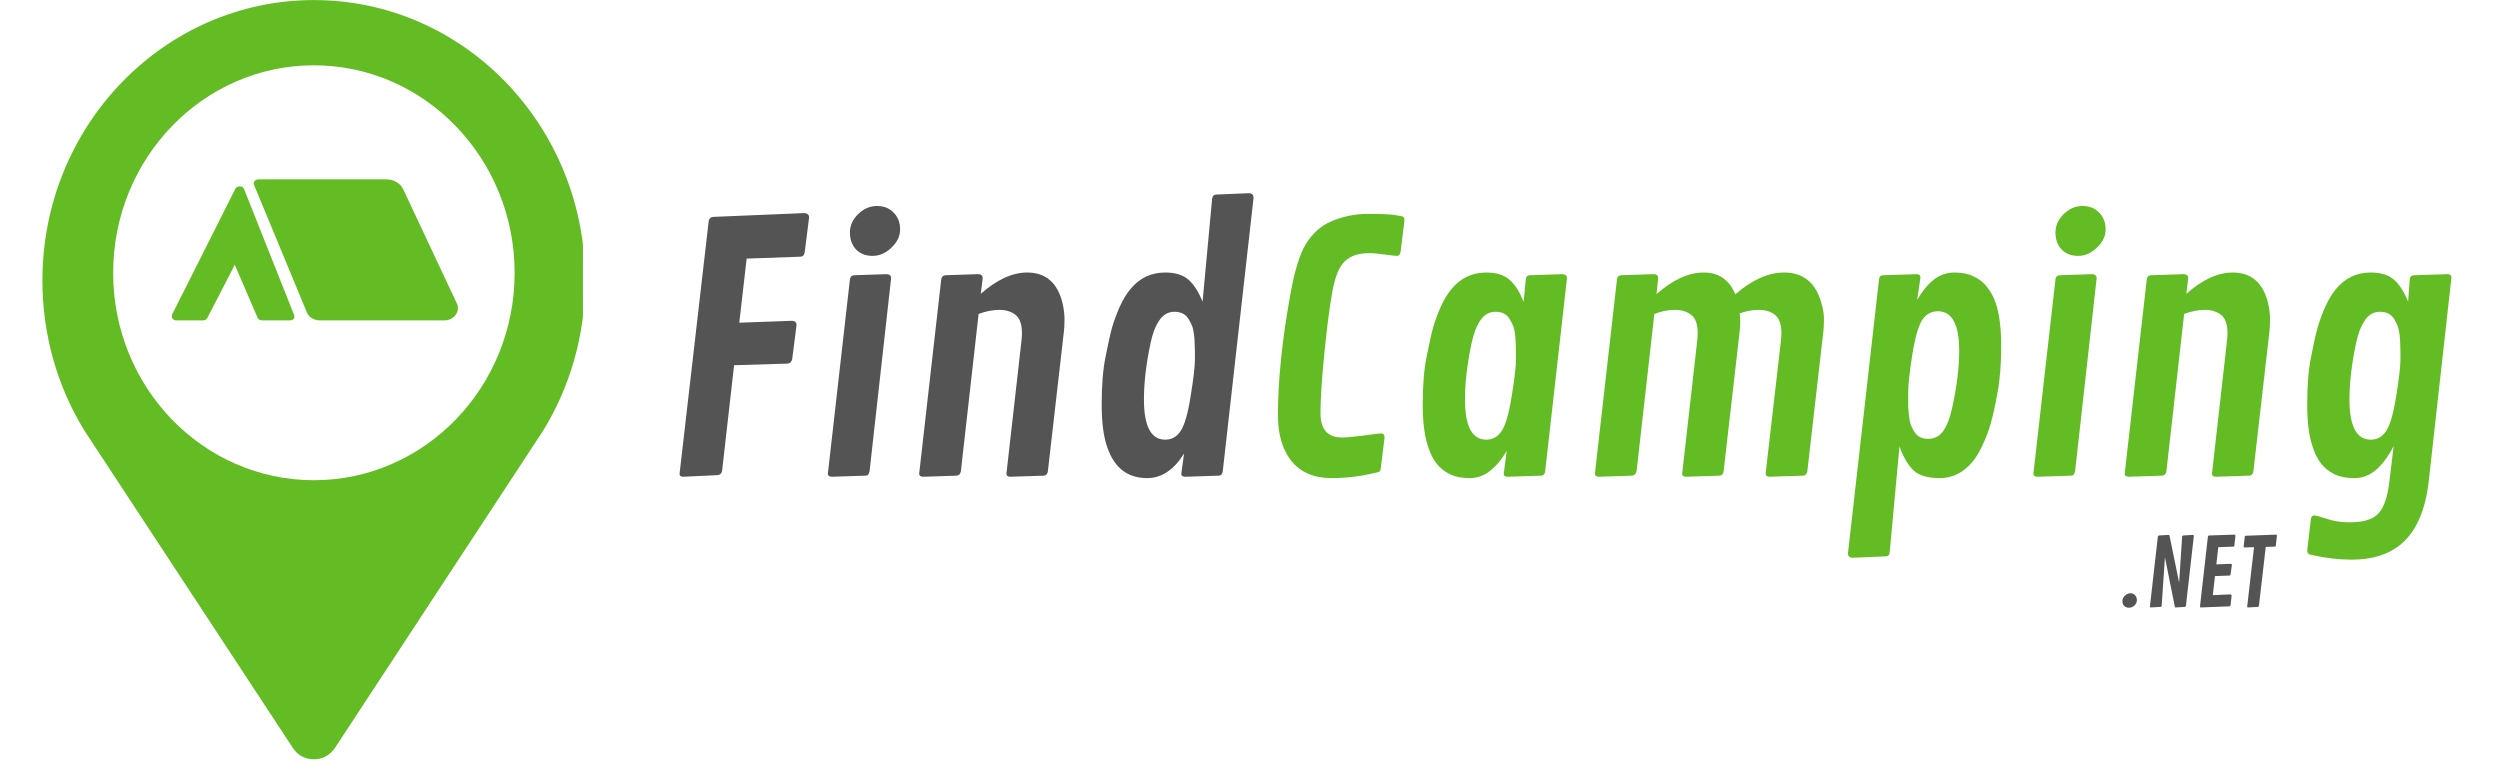 <svg xmlns="http://www.w3.org/2000/svg" xmlns:xlink="http://www.w3.org/1999/xlink" width="191" zoomAndPan="magnify" viewBox="0 0 143.25 44.25" height="59" preserveAspectRatio="xMidYMid meet" version="1.0"><defs><g/><clipPath id="2b50e89551"><path d="M 2.43 0 L 33.402 0 L 33.402 43.512 L 2.43 43.512 Z M 2.43 0 " clip-rule="nonzero"/></clipPath></defs><g clip-path="url(#2b50e89551)"><path fill="#64bc25" d="M 31.113 24.691 L 19.203 42.84 C 18.914 43.277 18.48 43.508 17.988 43.508 C 17.48 43.508 17.047 43.277 16.77 42.84 L 4.848 24.691 C 3.312 22.199 2.43 19.242 2.43 16.07 C 2.43 7.203 9.398 0.004 17.988 0.004 C 26.578 0.004 33.531 7.203 33.531 16.07 C 33.531 19.242 32.648 22.199 31.113 24.691 Z M 13.48 10.828 L 9.859 18.027 C 9.832 18.113 9.832 18.184 9.891 18.258 C 9.934 18.332 10.02 18.359 10.105 18.359 L 11.629 18.359 C 11.742 18.359 11.832 18.316 11.875 18.23 L 13.453 15.172 L 14.77 18.23 C 14.816 18.316 14.918 18.359 15.02 18.359 L 16.609 18.359 C 16.699 18.359 16.77 18.332 16.828 18.273 C 16.871 18.199 16.887 18.129 16.855 18.055 L 13.988 10.84 C 13.945 10.738 13.859 10.68 13.742 10.68 C 13.629 10.68 13.527 10.727 13.48 10.828 Z M 14.801 10.277 L 22.129 10.277 C 22.578 10.277 22.957 10.508 23.117 10.871 L 26.172 17.375 C 26.289 17.605 26.258 17.836 26.098 18.055 C 25.953 18.258 25.707 18.359 25.434 18.359 L 18.336 18.359 C 18 18.359 17.699 18.184 17.582 17.895 L 14.555 10.594 C 14.523 10.523 14.539 10.449 14.582 10.379 C 14.641 10.32 14.715 10.277 14.801 10.277 Z M 17.988 3.742 C 11.629 3.742 6.484 9.074 6.484 15.637 C 6.484 22.199 11.629 27.516 17.988 27.516 C 24.332 27.516 29.488 22.199 29.488 15.637 C 29.488 9.074 24.332 3.742 17.988 3.742 Z M 17.988 3.742 " fill-opacity="1" fill-rule="evenodd"/></g><g fill="#545454" fill-opacity="1"><g transform="translate(37.892, 27.287)"><g><path d="M 7.25 -6.453 L 4.172 -6.359 L 3.484 -0.312 C 3.461 -0.164 3.379 -0.082 3.234 -0.062 L 1.266 0.031 C 1.117 0.031 1.047 -0.023 1.047 -0.141 L 2.719 -14.641 C 2.75 -14.773 2.832 -14.848 2.969 -14.859 L 8.219 -15.078 C 8.383 -15.055 8.469 -14.973 8.469 -14.828 L 8.219 -12.844 C 8.195 -12.676 8.113 -12.586 7.969 -12.578 L 4.891 -12.469 L 4.469 -8.797 L 7.5 -8.906 C 7.664 -8.895 7.75 -8.812 7.75 -8.656 L 7.5 -6.703 C 7.469 -6.555 7.383 -6.473 7.25 -6.453 Z M 7.25 -6.453 "/></g></g></g><g fill="#545454" fill-opacity="1"><g transform="translate(46.42, 27.287)"><g><path d="M 3.578 -12.625 C 3.18 -12.625 2.863 -12.75 2.625 -13 C 2.395 -13.25 2.281 -13.57 2.281 -13.969 C 2.281 -14.363 2.438 -14.711 2.75 -15.016 C 3.07 -15.328 3.43 -15.484 3.828 -15.484 C 4.223 -15.484 4.539 -15.359 4.781 -15.109 C 5.031 -14.859 5.156 -14.535 5.156 -14.141 C 5.156 -13.754 4.988 -13.406 4.656 -13.094 C 4.332 -12.781 3.973 -12.625 3.578 -12.625 Z M 4.641 -11.344 L 3.406 -0.281 C 3.383 -0.195 3.359 -0.133 3.328 -0.094 C 3.297 -0.051 3.238 -0.031 3.156 -0.031 L 1.234 0.031 C 1.086 0.02 1.016 -0.035 1.016 -0.141 L 2.281 -11.281 C 2.301 -11.426 2.379 -11.504 2.516 -11.516 L 4.391 -11.578 C 4.555 -11.566 4.641 -11.488 4.641 -11.344 Z M 4.641 -11.344 "/></g></g></g><g fill="#545454" fill-opacity="1"><g transform="translate(51.652, 27.287)"><g><path d="M 4.656 -11.344 L 4.547 -10.453 C 5.473 -11.266 6.359 -11.672 7.203 -11.672 C 8.273 -11.672 8.953 -11.082 9.234 -9.906 C 9.305 -9.582 9.344 -9.281 9.344 -9 C 9.344 -8.719 9.332 -8.488 9.312 -8.312 L 8.391 -0.281 C 8.367 -0.125 8.289 -0.039 8.156 -0.031 L 6.219 0.031 C 6.082 0.02 6.016 -0.035 6.016 -0.141 L 6.875 -7.734 C 6.895 -7.898 6.906 -8.051 6.906 -8.188 C 6.906 -8.707 6.781 -9.062 6.531 -9.25 C 6.289 -9.438 5.984 -9.531 5.609 -9.531 C 5.234 -9.531 4.836 -9.453 4.422 -9.297 L 3.406 -0.281 C 3.375 -0.125 3.289 -0.039 3.156 -0.031 L 1.234 0.031 C 1.086 0.02 1.016 -0.035 1.016 -0.141 L 2.281 -11.281 C 2.301 -11.426 2.379 -11.504 2.516 -11.516 L 4.391 -11.578 C 4.566 -11.578 4.656 -11.5 4.656 -11.344 Z M 4.656 -11.344 "/></g></g></g><g fill="#545454" fill-opacity="1"><g transform="translate(61.876, 27.287)"><g><path d="M 5.969 -1.297 C 5.383 -0.359 4.68 0.109 3.859 0.109 C 2.754 0.109 2 -0.457 1.594 -1.594 C 1.363 -2.207 1.25 -3.047 1.25 -4.109 C 1.25 -5.18 1.32 -6.086 1.469 -6.828 C 1.613 -7.566 1.738 -8.129 1.844 -8.516 C 1.957 -8.898 2.102 -9.297 2.281 -9.703 C 2.469 -10.117 2.676 -10.461 2.906 -10.734 C 3.426 -11.359 4.086 -11.672 4.891 -11.672 C 5.473 -11.672 5.922 -11.531 6.234 -11.25 C 6.547 -10.969 6.812 -10.551 7.031 -10 L 7.578 -15.891 C 7.598 -16.055 7.688 -16.141 7.844 -16.141 L 9.719 -16.219 C 9.875 -16.195 9.953 -16.109 9.953 -15.953 L 8.188 -0.281 C 8.164 -0.113 8.082 -0.031 7.938 -0.031 L 6.016 0.031 C 5.879 0.02 5.812 -0.035 5.812 -0.141 Z M 3.672 -4.391 C 3.672 -2.859 4.078 -2.094 4.891 -2.094 C 5.254 -2.094 5.547 -2.254 5.766 -2.578 C 5.992 -2.91 6.188 -3.57 6.344 -4.562 C 6.508 -5.562 6.594 -6.285 6.594 -6.734 C 6.594 -7.191 6.586 -7.477 6.578 -7.594 C 6.578 -7.719 6.566 -7.879 6.547 -8.078 C 6.523 -8.285 6.488 -8.457 6.438 -8.594 C 6.383 -8.727 6.316 -8.863 6.234 -9 C 6.066 -9.281 5.797 -9.422 5.422 -9.422 C 5.055 -9.422 4.766 -9.254 4.547 -8.922 C 4.328 -8.598 4.16 -8.16 4.047 -7.609 C 3.797 -6.43 3.672 -5.359 3.672 -4.391 Z M 3.672 -4.391 "/></g></g></g><g fill="#64bc25" fill-opacity="1"><g transform="translate(71.898, 27.287)"><g><path d="M 7.219 -0.438 C 7.207 -0.352 7.18 -0.297 7.141 -0.266 C 7.109 -0.234 6.797 -0.16 6.203 -0.047 C 5.609 0.055 5.008 0.109 4.406 0.109 C 3.406 0.109 2.641 -0.211 2.109 -0.859 C 1.586 -1.504 1.328 -2.383 1.328 -3.5 C 1.328 -5.469 1.562 -7.758 2.031 -10.375 C 2.281 -11.781 2.586 -12.77 2.953 -13.344 C 3.336 -13.938 3.797 -14.348 4.328 -14.578 C 5.004 -14.879 5.723 -15.031 6.484 -15.031 C 7.242 -15.031 7.754 -15.008 8.016 -14.969 C 8.273 -14.926 8.422 -14.898 8.453 -14.891 C 8.535 -14.867 8.578 -14.789 8.578 -14.656 L 8.359 -12.875 C 8.328 -12.707 8.258 -12.625 8.156 -12.625 C 8.062 -12.625 7.828 -12.648 7.453 -12.703 C 7.086 -12.754 6.785 -12.781 6.547 -12.781 C 5.941 -12.781 5.477 -12.625 5.156 -12.312 C 4.832 -12.008 4.594 -11.414 4.438 -10.531 C 4.281 -9.656 4.129 -8.477 3.984 -7 C 3.836 -5.52 3.766 -4.391 3.766 -3.609 C 3.766 -2.68 4.176 -2.219 5 -2.219 C 5.227 -2.219 5.633 -2.254 6.219 -2.328 C 6.812 -2.41 7.148 -2.453 7.234 -2.453 C 7.367 -2.453 7.438 -2.375 7.438 -2.219 Z M 7.219 -0.438 "/></g></g></g><g fill="#64bc25" fill-opacity="1"><g transform="translate(80.272, 27.287)"><g><path d="M 9.516 -11.344 L 8.266 -0.281 C 8.242 -0.113 8.16 -0.031 8.016 -0.031 L 6.078 0.031 C 5.953 0.02 5.891 -0.035 5.891 -0.141 L 6.062 -1.453 C 5.77 -0.953 5.445 -0.566 5.094 -0.297 C 4.75 -0.023 4.359 0.109 3.922 0.109 C 3.492 0.109 3.125 0.035 2.812 -0.109 C 2.508 -0.266 2.258 -0.461 2.062 -0.703 C 1.863 -0.953 1.707 -1.25 1.594 -1.594 C 1.363 -2.207 1.25 -3.047 1.25 -4.109 C 1.25 -5.18 1.32 -6.086 1.469 -6.828 C 1.613 -7.566 1.738 -8.129 1.844 -8.516 C 1.957 -8.898 2.102 -9.297 2.281 -9.703 C 2.469 -10.117 2.676 -10.461 2.906 -10.734 C 3.426 -11.359 4.086 -11.672 4.891 -11.672 C 5.484 -11.672 5.938 -11.523 6.25 -11.234 C 6.562 -10.953 6.82 -10.535 7.031 -9.984 L 7.156 -11.281 C 7.164 -11.426 7.242 -11.504 7.391 -11.516 L 9.266 -11.578 C 9.43 -11.566 9.516 -11.488 9.516 -11.344 Z M 3.672 -4.391 C 3.672 -2.859 4.078 -2.094 4.891 -2.094 C 5.254 -2.094 5.547 -2.254 5.766 -2.578 C 5.992 -2.91 6.188 -3.57 6.344 -4.562 C 6.508 -5.562 6.594 -6.285 6.594 -6.734 C 6.594 -7.191 6.586 -7.477 6.578 -7.594 C 6.578 -7.719 6.566 -7.879 6.547 -8.078 C 6.523 -8.285 6.488 -8.457 6.438 -8.594 C 6.383 -8.727 6.316 -8.863 6.234 -9 C 6.066 -9.281 5.797 -9.422 5.422 -9.422 C 5.055 -9.422 4.766 -9.254 4.547 -8.922 C 4.328 -8.598 4.16 -8.16 4.047 -7.609 C 3.797 -6.43 3.672 -5.359 3.672 -4.391 Z M 3.672 -4.391 "/></g></g></g><g fill="#64bc25" fill-opacity="1"><g transform="translate(90.372, 27.287)"><g><path d="M 4.641 -11.344 L 4.547 -10.438 C 5.484 -11.258 6.383 -11.672 7.25 -11.672 C 8.113 -11.672 8.719 -11.254 9.062 -10.422 C 10.02 -11.254 10.953 -11.672 11.859 -11.672 C 12.961 -11.672 13.676 -11.082 14 -9.906 C 14.094 -9.582 14.141 -9.281 14.141 -9 C 14.141 -8.719 14.129 -8.488 14.109 -8.312 L 13.188 -0.281 C 13.156 -0.125 13.078 -0.039 12.953 -0.031 L 11.016 0.031 C 10.867 0.02 10.797 -0.035 10.797 -0.141 L 11.672 -7.734 C 11.691 -7.953 11.703 -8.102 11.703 -8.188 C 11.703 -8.707 11.578 -9.062 11.328 -9.25 C 11.086 -9.438 10.781 -9.531 10.406 -9.531 C 10.039 -9.531 9.676 -9.461 9.312 -9.328 C 9.332 -9.18 9.344 -9.02 9.344 -8.844 C 9.344 -8.664 9.332 -8.488 9.312 -8.312 L 8.391 -0.281 C 8.367 -0.125 8.289 -0.039 8.156 -0.031 L 6.219 0.031 C 6.082 0.02 6.016 -0.035 6.016 -0.141 L 6.875 -7.734 C 6.895 -7.898 6.906 -8.051 6.906 -8.188 C 6.906 -8.707 6.781 -9.062 6.531 -9.25 C 6.289 -9.438 5.977 -9.531 5.594 -9.531 C 5.219 -9.531 4.828 -9.453 4.422 -9.297 L 3.406 -0.297 C 3.375 -0.141 3.289 -0.051 3.156 -0.031 L 1.234 0.031 C 1.086 0.02 1.016 -0.035 1.016 -0.141 L 2.281 -11.281 C 2.301 -11.426 2.379 -11.504 2.516 -11.516 L 4.391 -11.578 C 4.555 -11.578 4.641 -11.5 4.641 -11.344 Z M 4.641 -11.344 "/></g></g></g><g fill="#64bc25" fill-opacity="1"><g transform="translate(105.387, 27.287)"><g><path d="M 0.5 4.422 L 2.281 -11.281 C 2.301 -11.438 2.379 -11.516 2.516 -11.516 L 4.453 -11.578 C 4.586 -11.566 4.656 -11.504 4.656 -11.391 L 4.469 -10.109 C 4.758 -10.609 5.078 -10.992 5.422 -11.266 C 5.773 -11.535 6.172 -11.672 6.609 -11.672 C 7.047 -11.672 7.414 -11.594 7.719 -11.438 C 8.031 -11.289 8.281 -11.094 8.469 -10.844 C 8.664 -10.602 8.828 -10.312 8.953 -9.969 C 9.172 -9.352 9.281 -8.516 9.281 -7.453 C 9.281 -6.391 9.207 -5.484 9.062 -4.734 C 8.926 -3.992 8.801 -3.43 8.688 -3.047 C 8.582 -2.66 8.438 -2.266 8.25 -1.859 C 8.07 -1.453 7.867 -1.109 7.641 -0.828 C 7.109 -0.203 6.488 0.109 5.781 0.109 C 5.07 0.109 4.562 -0.039 4.25 -0.344 C 3.938 -0.645 3.672 -1.098 3.453 -1.703 L 2.891 4.359 C 2.879 4.516 2.797 4.594 2.641 4.594 L 0.75 4.672 C 0.582 4.66 0.5 4.578 0.5 4.422 Z M 6.875 -7.172 C 6.875 -8.691 6.469 -9.453 5.656 -9.453 C 5.281 -9.453 4.984 -9.289 4.766 -8.969 C 4.547 -8.645 4.352 -7.977 4.188 -6.969 C 4.031 -5.957 3.953 -5.234 3.953 -4.797 C 3.953 -4.359 3.953 -4.078 3.953 -3.953 C 3.961 -3.836 3.977 -3.676 4 -3.469 C 4.02 -3.27 4.051 -3.102 4.094 -2.969 C 4.145 -2.832 4.211 -2.695 4.297 -2.562 C 4.461 -2.281 4.727 -2.141 5.094 -2.141 C 5.469 -2.141 5.766 -2.301 5.984 -2.625 C 6.203 -2.957 6.367 -3.406 6.484 -3.969 C 6.742 -5.164 6.875 -6.234 6.875 -7.172 Z M 6.875 -7.172 "/></g></g></g><g fill="#64bc25" fill-opacity="1"><g transform="translate(115.497, 27.287)"><g><path d="M 3.578 -12.625 C 3.18 -12.625 2.863 -12.75 2.625 -13 C 2.395 -13.25 2.281 -13.57 2.281 -13.969 C 2.281 -14.363 2.438 -14.711 2.75 -15.016 C 3.07 -15.328 3.43 -15.484 3.828 -15.484 C 4.223 -15.484 4.539 -15.359 4.781 -15.109 C 5.031 -14.859 5.156 -14.535 5.156 -14.141 C 5.156 -13.754 4.988 -13.406 4.656 -13.094 C 4.332 -12.781 3.973 -12.625 3.578 -12.625 Z M 4.641 -11.344 L 3.406 -0.281 C 3.383 -0.195 3.359 -0.133 3.328 -0.094 C 3.297 -0.051 3.238 -0.031 3.156 -0.031 L 1.234 0.031 C 1.086 0.02 1.016 -0.035 1.016 -0.141 L 2.281 -11.281 C 2.301 -11.426 2.379 -11.504 2.516 -11.516 L 4.391 -11.578 C 4.555 -11.566 4.641 -11.488 4.641 -11.344 Z M 4.641 -11.344 "/></g></g></g><g fill="#64bc25" fill-opacity="1"><g transform="translate(120.729, 27.287)"><g><path d="M 4.656 -11.344 L 4.547 -10.453 C 5.473 -11.266 6.359 -11.672 7.203 -11.672 C 8.273 -11.672 8.953 -11.082 9.234 -9.906 C 9.305 -9.582 9.344 -9.281 9.344 -9 C 9.344 -8.719 9.332 -8.488 9.312 -8.312 L 8.391 -0.281 C 8.367 -0.125 8.289 -0.039 8.156 -0.031 L 6.219 0.031 C 6.082 0.02 6.016 -0.035 6.016 -0.141 L 6.875 -7.734 C 6.895 -7.898 6.906 -8.051 6.906 -8.188 C 6.906 -8.707 6.781 -9.062 6.531 -9.25 C 6.289 -9.438 5.984 -9.531 5.609 -9.531 C 5.234 -9.531 4.836 -9.453 4.422 -9.297 L 3.406 -0.281 C 3.375 -0.125 3.289 -0.039 3.156 -0.031 L 1.234 0.031 C 1.086 0.02 1.016 -0.035 1.016 -0.141 L 2.281 -11.281 C 2.301 -11.426 2.379 -11.504 2.516 -11.516 L 4.391 -11.578 C 4.566 -11.578 4.656 -11.5 4.656 -11.344 Z M 4.656 -11.344 "/></g></g></g><g fill="#64bc25" fill-opacity="1"><g transform="translate(130.953, 27.287)"><g><path d="M 5.953 0.344 L 6.203 -1.719 C 5.891 -1.125 5.551 -0.672 5.188 -0.359 C 4.82 -0.047 4.41 0.109 3.953 0.109 C 3.504 0.109 3.125 0.035 2.812 -0.109 C 2.508 -0.266 2.258 -0.461 2.062 -0.703 C 1.863 -0.953 1.707 -1.25 1.594 -1.594 C 1.363 -2.207 1.25 -3.047 1.25 -4.109 C 1.25 -5.18 1.32 -6.086 1.469 -6.828 C 1.613 -7.566 1.738 -8.129 1.844 -8.516 C 1.957 -8.898 2.102 -9.297 2.281 -9.703 C 2.469 -10.117 2.676 -10.461 2.906 -10.734 C 3.426 -11.359 4.086 -11.672 4.891 -11.672 C 5.473 -11.672 5.922 -11.531 6.234 -11.25 C 6.547 -10.969 6.812 -10.551 7.031 -10 L 7.125 -11.281 C 7.145 -11.438 7.227 -11.516 7.375 -11.516 L 9.312 -11.578 C 9.445 -11.566 9.516 -11.504 9.516 -11.391 L 8.219 0.234 C 8.031 1.953 7.492 3.176 6.609 3.906 C 5.91 4.488 4.973 4.781 3.797 4.781 C 3.055 4.781 2.301 4.691 1.531 4.516 C 1.426 4.504 1.352 4.477 1.312 4.438 C 1.27 4.406 1.25 4.344 1.25 4.25 L 1.453 2.516 C 1.461 2.336 1.531 2.25 1.656 2.25 C 1.738 2.25 1.973 2.312 2.359 2.438 C 2.742 2.57 3.172 2.641 3.641 2.641 C 4.109 2.641 4.473 2.594 4.734 2.5 C 5.004 2.414 5.223 2.27 5.391 2.062 C 5.672 1.719 5.859 1.145 5.953 0.344 Z M 3.672 -4.391 C 3.672 -2.859 4.078 -2.094 4.891 -2.094 C 5.254 -2.094 5.547 -2.254 5.766 -2.578 C 5.992 -2.91 6.188 -3.57 6.344 -4.562 C 6.508 -5.562 6.594 -6.285 6.594 -6.734 C 6.594 -7.191 6.586 -7.477 6.578 -7.594 C 6.578 -7.719 6.566 -7.879 6.547 -8.078 C 6.523 -8.285 6.488 -8.457 6.438 -8.594 C 6.383 -8.727 6.316 -8.863 6.234 -9 C 6.066 -9.281 5.797 -9.422 5.422 -9.422 C 5.055 -9.422 4.766 -9.254 4.547 -8.922 C 4.328 -8.598 4.16 -8.16 4.047 -7.609 C 3.797 -6.43 3.672 -5.359 3.672 -4.391 Z M 3.672 -4.391 "/></g></g></g><g fill="#545454" fill-opacity="1"><g transform="translate(121.349, 34.791)"><g><path d="M 0.641 0.031 C 0.523 0.031 0.43 -0.004 0.359 -0.078 C 0.297 -0.148 0.266 -0.242 0.266 -0.359 C 0.266 -0.473 0.312 -0.57 0.406 -0.656 C 0.5 -0.75 0.602 -0.797 0.719 -0.797 C 0.832 -0.797 0.922 -0.758 0.984 -0.688 C 1.055 -0.613 1.094 -0.52 1.094 -0.406 C 1.094 -0.289 1.047 -0.188 0.953 -0.094 C 0.859 -0.008 0.754 0.031 0.641 0.031 Z M 0.641 0.031 "/></g></g><g transform="translate(122.895, 34.791)"><g><path d="M 2.812 -4.078 L 2.359 -0.078 C 2.348 -0.047 2.328 -0.023 2.297 -0.016 L 1.766 0.016 C 1.734 0.016 1.719 -0.004 1.719 -0.047 L 1.156 -2.859 L 0.969 -0.078 C 0.969 -0.035 0.941 -0.016 0.891 -0.016 L 0.344 0.016 C 0.312 0.016 0.297 -0.004 0.297 -0.047 L 0.75 -4.047 C 0.758 -4.078 0.781 -4.098 0.812 -4.109 L 1.359 -4.141 C 1.379 -4.141 1.395 -4.133 1.406 -4.125 C 1.414 -4.113 1.422 -4.098 1.422 -4.078 L 1.969 -1.406 L 2.141 -4.047 C 2.148 -4.086 2.176 -4.109 2.219 -4.109 L 2.75 -4.141 C 2.789 -4.141 2.812 -4.117 2.812 -4.078 Z M 2.812 -4.078 "/></g></g><g transform="translate(125.763, 34.791)"><g><path d="M 1.984 -1.812 L 1.156 -1.781 L 1.031 -0.688 L 2.047 -0.734 C 2.086 -0.723 2.109 -0.695 2.109 -0.656 L 2.047 -0.109 C 2.047 -0.078 2.023 -0.055 1.984 -0.047 L 0.344 0.016 C 0.312 0.016 0.297 -0.004 0.297 -0.047 L 0.75 -4.047 C 0.758 -4.078 0.781 -4.098 0.812 -4.109 L 2.266 -4.156 C 2.305 -4.156 2.328 -4.129 2.328 -4.078 L 2.266 -3.531 C 2.266 -3.488 2.242 -3.469 2.203 -3.469 L 1.344 -3.438 L 1.234 -2.453 L 2.047 -2.484 C 2.098 -2.484 2.125 -2.461 2.125 -2.422 L 2.047 -1.875 C 2.035 -1.832 2.016 -1.812 1.984 -1.812 Z M 1.984 -1.812 "/></g></g><g transform="translate(128.156, 34.791)"><g><path d="M 0.547 -4.094 L 2.25 -4.156 C 2.289 -4.156 2.312 -4.133 2.312 -4.094 L 2.25 -3.547 C 2.25 -3.516 2.242 -3.492 2.234 -3.484 C 2.223 -3.473 2.207 -3.469 2.188 -3.469 L 1.672 -3.453 L 1.281 -0.078 C 1.27 -0.035 1.25 -0.016 1.219 -0.016 L 0.656 0.016 C 0.625 0.016 0.609 -0.004 0.609 -0.047 L 1 -3.438 L 0.469 -3.422 C 0.426 -3.422 0.406 -3.441 0.406 -3.484 L 0.469 -4.031 C 0.469 -4.07 0.492 -4.094 0.547 -4.094 Z M 0.547 -4.094 "/></g></g></g></svg>